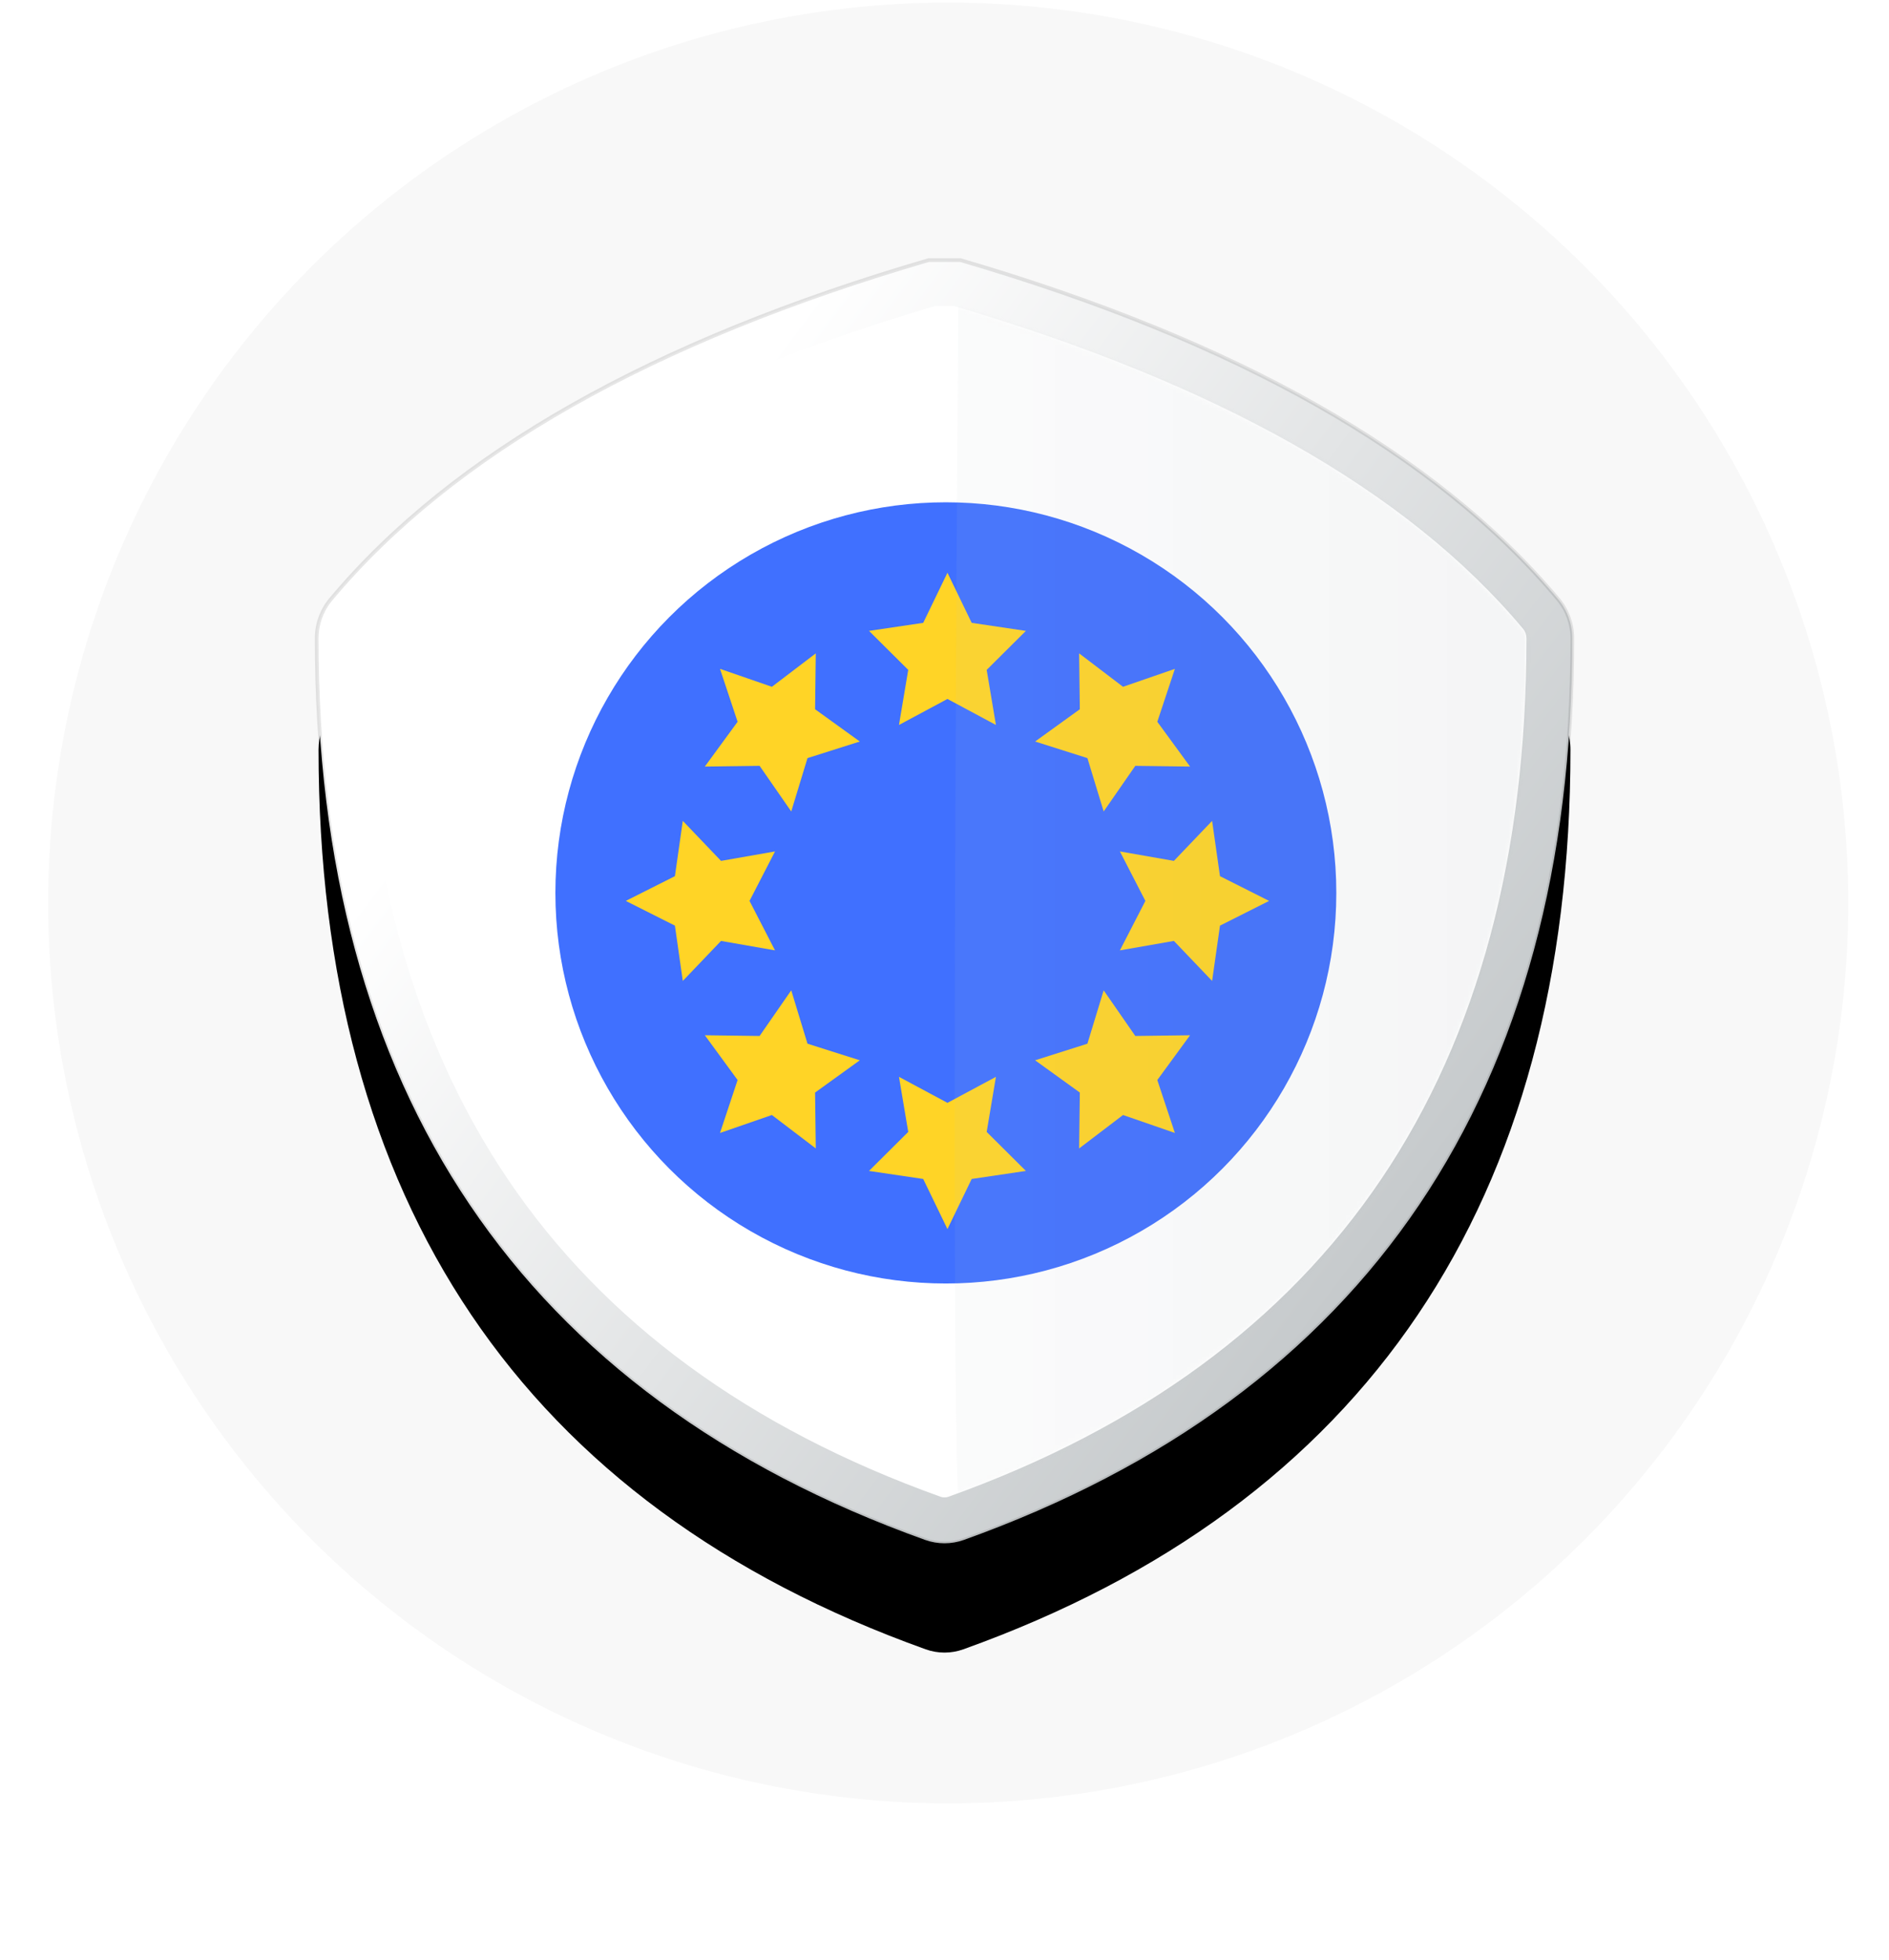 <?xml version="1.0" encoding="UTF-8"?> <svg xmlns="http://www.w3.org/2000/svg" xmlns:xlink="http://www.w3.org/1999/xlink" width="510px" height="529px" viewBox="0 0 510 529" version="1.1"><title>Feature Icon</title><defs><linearGradient x1="19.681%" y1="28.796%" x2="83.999%" y2="77.127%" id="linearGradient-1"><stop stop-color="#FFFFFF" offset="0%"></stop><stop stop-color="#C6CACC" offset="100%"></stop></linearGradient><path d="M164.779,0 C90.433,21.739 36.664,52.005 3.699,91.364 C1.312,94.214 0,97.843 0,101.597 C0,223.5 55.259,305.502 163.925,344.425 C167.21,345.602 170.79,345.602 174.075,344.425 C282.741,305.502 338,223.5 338,101.597 C338,97.843 336.688,94.214 334.301,91.364 C301.336,52.005 247.567,21.739 173.221,0 L164.779,0 Z" id="path-2"></path><filter x="-58.0%" y="-48.1%" width="216.0%" height="213.5%" id="filter-3"><feMorphology radius="4" operator="erode" in="SourceAlpha" result="shadowSpreadOuter1"></feMorphology><feOffset dx="0" dy="30" in="shadowSpreadOuter1" result="shadowOffsetOuter1"></feOffset><feGaussianBlur stdDeviation="65" in="shadowOffsetOuter1" result="shadowBlurOuter1"></feGaussianBlur><feComposite in="shadowBlurOuter1" in2="SourceAlpha" operator="out" result="shadowBlurOuter1"></feComposite><feColorMatrix values="0 0 0 0 0.54 0 0 0 0 0.58 0 0 0 0 0.6 0 0 0 0.4 0" type="matrix" in="shadowBlurOuter1"></feColorMatrix></filter><path d="M159.636,8.30835701e-13 C230.319,20.872 281.804,49.483 313.321,87.114 C313.93,87.84 314.249,88.768 314.249,89.721 C314.249,147.981 301.265,196.803 275.044,235.644 C248.965,274.276 209.852,302.867 158.195,321.37 C157.502,321.618 156.747,321.618 156.054,321.37 C104.397,302.867 65.283,274.276 39.204,235.644 C12.984,196.803 0,147.981 0,89.721 C0,88.768 0.319,87.84 0.927,87.114 C32.445,49.483 83.93,20.872 154.612,8.30835701e-13 L154.612,8.30835701e-13 L159.636,8.30835701e-13 Z" id="path-4"></path><linearGradient x1="0%" y1="50%" x2="86.358%" y2="50%" id="linearGradient-6"><stop stop-color="#BEC6C9" stop-opacity="0.822" offset="0%"></stop><stop stop-color="#8A9499" offset="100%"></stop></linearGradient></defs><g id="Landing-Page-Templates" stroke="none" stroke-width="1" fill="none" fill-rule="evenodd"><g id="Use-Case-Page" transform="translate(-785, -7560)"><g id="Group-56-Copy-2" transform="translate(156, 7560)"><g id="Group-38" transform="translate(0, 0.7)"><g id="Feature-Icon" transform="translate(642, 0)"><circle id="Oval" fill-opacity="0.03" fill="#000000" cx="243" cy="243" r="243"></circle><g id="Group-11" transform="translate(73, 70)"><g id="Path"><use fill="black" fill-opacity="1" filter="url(#filter-3)" xlink:href="#path-2"></use><path stroke-opacity="0.1" stroke="#000000" stroke-width="1" d="M173.292,-0.5 C247.793,21.275 301.659,51.611 334.685,91.043 C337.146,93.982 338.5,97.725 338.5,101.597 C338.5,162.68 324.642,213.76 297.177,254.444 C269.724,295.112 228.673,325.4 174.244,344.896 C170.849,346.112 167.151,346.112 163.756,344.896 C109.327,325.4 68.276,295.112 40.823,254.444 C13.358,213.76 -0.5,162.68 -0.5,101.597 C-0.5,97.725 0.854,93.982 3.315,91.043 C36.341,51.611 90.207,21.275 164.708,-0.5 L164.708,-0.5 Z" fill="url(#linearGradient-1)" fill-rule="evenodd"></path></g><g id="Group-3" transform="translate(11.876, 11.876)"><mask id="mask-5" fill="white"><use xlink:href="#path-4"></use></mask><use id="Mask" fill="#FFFFFF" xlink:href="#path-4"></use><g id="Group-4" mask="url(#mask-5)" fill-rule="nonzero"><g transform="translate(52.07, 52.984)"><circle id="Oval" fill="#4070FF" cx="105.419" cy="105.419" r="105.419"></circle><path d="M118.941,155.063 L116.441,169.928 L127.031,180.456 L112.396,182.624 L105.852,196.149 L99.307,182.624 L84.672,180.456 L95.262,169.928 L92.762,155.063 L105.852,162.081 L118.941,155.063 Z M148.027,131.715 L156.566,144.03 L171.353,143.837 L162.509,155.924 L167.258,170.208 L153.253,165.364 L141.401,174.385 L141.59,159.304 L129.516,150.595 L143.638,146.118 L148.027,131.715 L148.027,131.715 Z M63.676,131.715 L68.065,146.118 L82.187,150.595 L70.113,159.304 L70.302,174.385 L58.45,165.364 L44.445,170.208 L49.194,155.924 L40.35,143.837 L55.137,144.03 L63.676,131.715 L63.676,131.715 Z M177.305,85.979 L179.432,100.905 L192.693,107.58 L179.432,114.255 L177.305,129.18 L166.983,118.38 L152.408,120.93 L159.289,107.58 L152.408,94.23 L166.983,96.779 L177.305,85.979 L177.305,85.979 Z M34.398,85.979 L44.72,96.779 L59.295,94.23 L52.414,107.58 L59.295,120.93 L44.72,118.38 L34.398,129.18 L32.271,114.255 L19.01,107.58 L32.271,100.905 L34.398,85.979 L34.398,85.979 Z M141.401,40.775 L153.253,49.795 L167.258,44.952 L162.509,59.235 L171.353,71.323 L156.566,71.13 L148.027,83.444 L143.638,69.041 L129.516,64.564 L141.59,55.856 L141.401,40.775 L141.401,40.775 Z M70.302,40.775 L70.113,55.856 L82.187,64.564 L68.065,69.041 L63.676,83.444 L55.137,71.13 L40.35,71.323 L49.194,59.235 L44.445,44.952 L58.45,49.795 L70.302,40.775 L70.302,40.775 Z M105.852,19.01 L112.396,32.535 L127.031,34.704 L116.441,45.231 L118.941,60.097 L105.852,53.078 L92.762,60.097 L95.262,45.231 L84.672,34.704 L99.307,32.535 L105.852,19.01 Z" id="Shape" fill="#FFD426"></path></g></g><path d="M161.758,332.515 C270.716,293.596 326.124,211.602 326.124,89.711 C326.124,85.958 324.809,82.329 322.416,79.479 C289.362,40.124 235.448,9.861 160.902,-11.876 C159.276,218.503 159.562,333.299 161.758,332.515 Z" id="Path" fill="url(#linearGradient-6)" opacity="0.3" style="mix-blend-mode: multiply;" mask="url(#mask-5)"></path></g></g></g></g></g></g></g></svg> 
